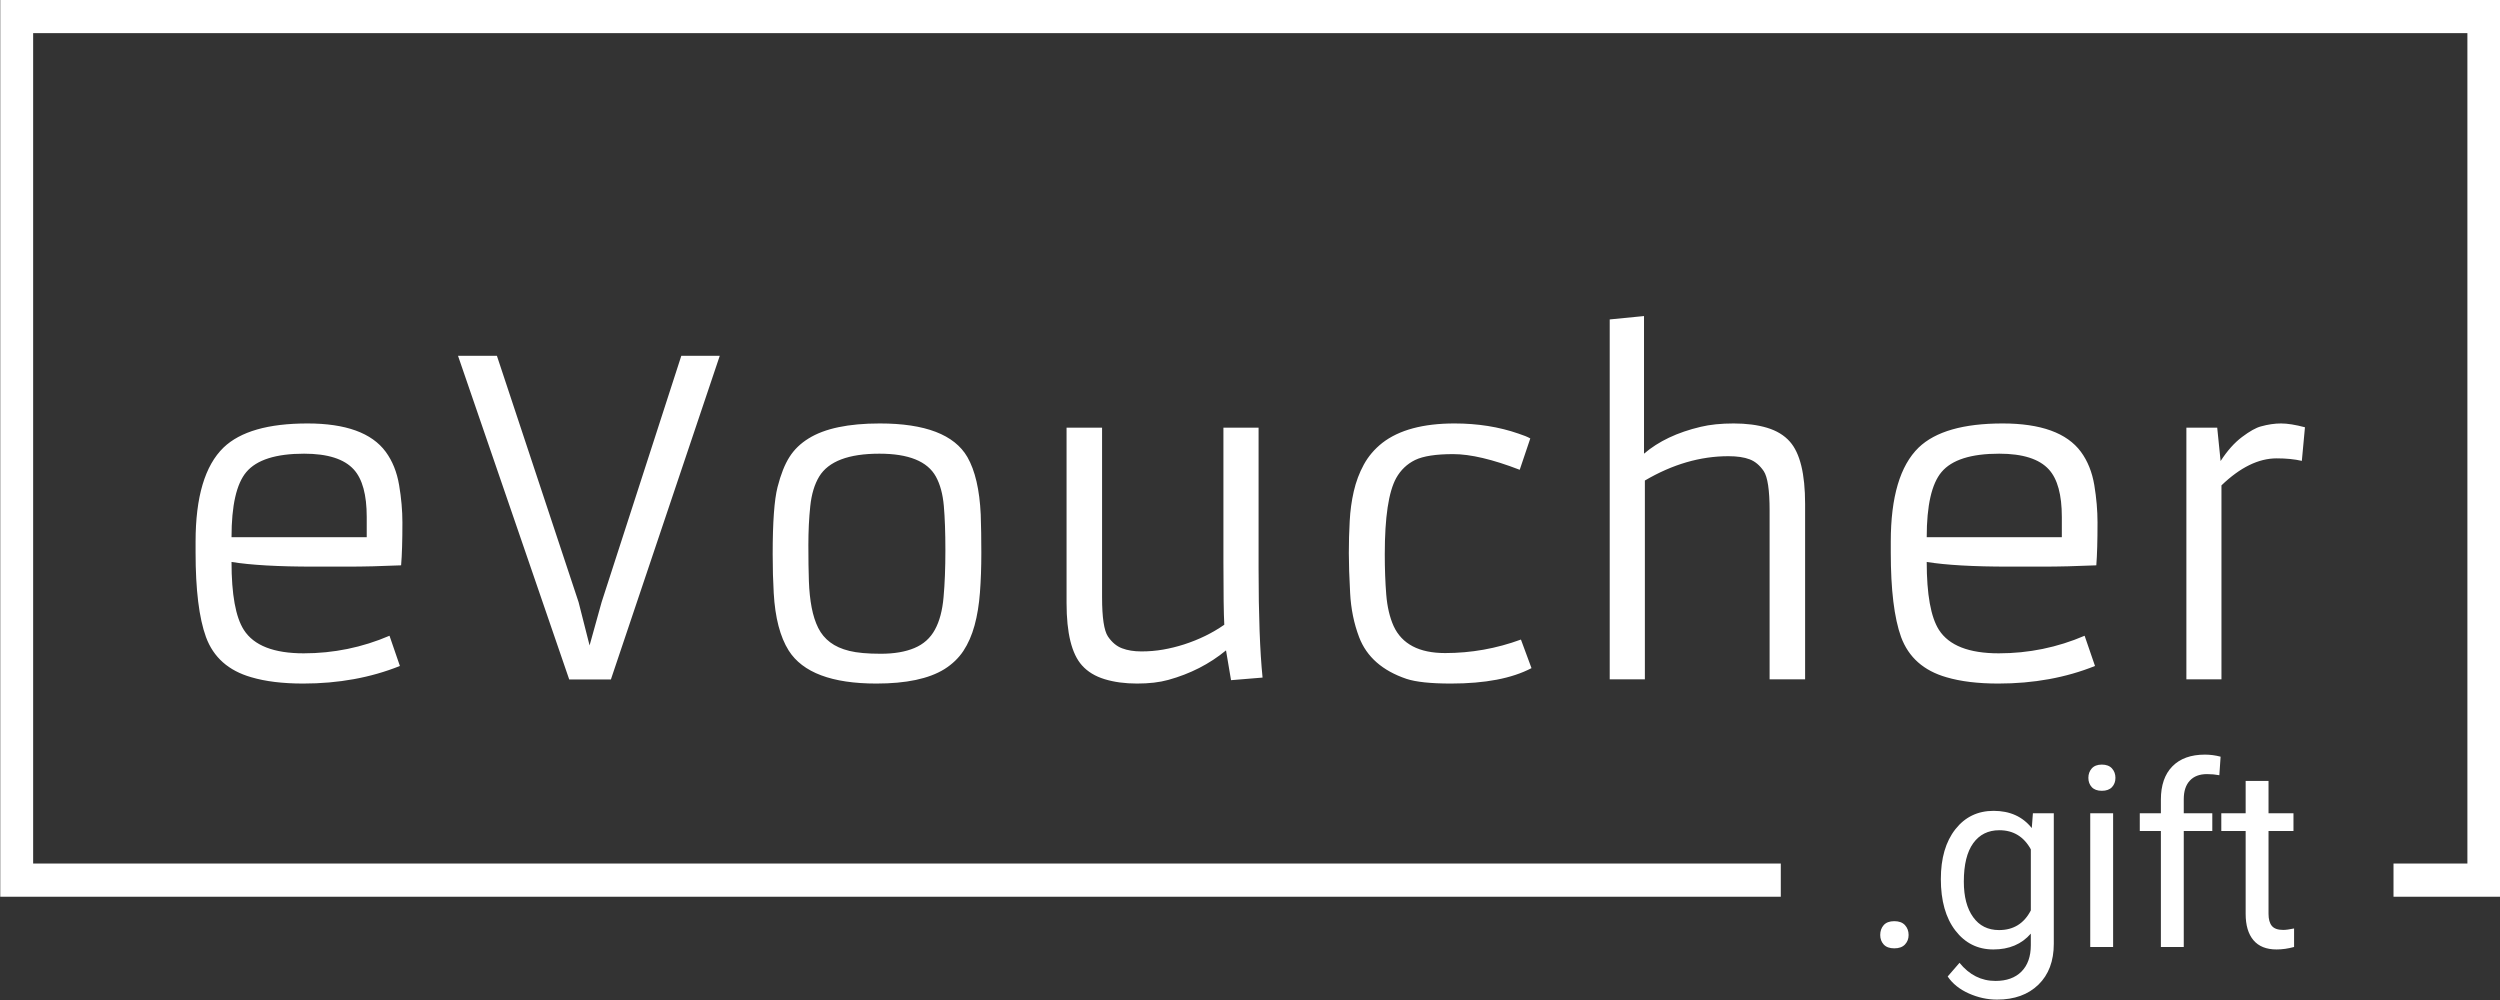 <svg xmlns="http://www.w3.org/2000/svg" version="1.1" xmlns:xlink="http://www.w3.org/1999/xlink" xmlns:svgjs="http://svgjs.dev/svgjs" width="1000" height="400" viewBox="0 0 1000 400"><rect x="0" y="0" width="1000" height="400" fill="#333333" stroke="none"/><g transform="matrix(1,0,0,1,0.107,-0.079)"><svg viewBox="0 0 375 150" data-background-color="#102e44" preserveAspectRatio="xMidYMid meet" height="400" width="1000" xmlns="http://www.w3.org/2000/svg" xmlns:xlink="http://www.w3.org/1999/xlink"><g id="tight-bounds" transform="matrix(1,0,0,1,-0.04,0.03)"><svg viewBox="0 0 375.08 149.941" height="149.941" width="375.08"><g><svg></svg></g><g><svg viewBox="0 0 375.08 149.941" height="149.941" width="375.08"><g transform="matrix(1,0,0,1,-10.22,-56.347)"><path xmlns="http://www.w3.org/2000/svg" d="M10.22 190.853v-134.506h375.08v134.506h-16.054l0-4.972h11.083v-124.562h-365.137v124.562h262.147l0 4.972z" fill="#ffffff" fill-rule="nonzero" stroke="none" stroke-width="1" stroke-linecap="butt" stroke-linejoin="miter" stroke-miterlimit="10" stroke-dasharray="" stroke-dashoffset="0" font-family="none" font-weight="none" font-size="none" text-anchor="none" style="mix-blend-mode: normal" data-fill-palette-color="tertiary"></path><g><path xmlns="http://www.w3.org/2000/svg" d="M292.253 196.594v0c0-0.592 0.175-1.086 0.524-1.48 0.354-0.395 0.883-0.592 1.587-0.592 0.703 0 1.237 0.197 1.601 0.592 0.364 0.395 0.547 0.888 0.547 1.48v0c0 0.567-0.182 1.042-0.547 1.428-0.364 0.385-0.898 0.577-1.601 0.576-0.703 0-1.232-0.192-1.587-0.576-0.349-0.385-0.524-0.86-0.524-1.428zM301.347 188.199v0c0-3.122 0.724-5.607 2.171-7.455 1.447-1.847 3.363-2.771 5.747-2.77v0c2.444 0 4.352 0.863 5.723 2.588v0l0.167-2.224h3.135v19.577c0 2.591-0.769 4.636-2.307 6.134-1.538 1.493-3.606 2.239-6.202 2.239v0c-1.447 0-2.862-0.309-4.244-0.926-1.382-0.617-2.437-1.465-3.165-2.543v0l1.776-2.05c1.468 1.812 3.264 2.718 5.39 2.718v0c1.67 0 2.971-0.468 3.902-1.404 0.936-0.941 1.404-2.265 1.404-3.97v0-1.724c-1.371 1.584-3.244 2.376-5.617 2.376v0c-2.348 0-4.248-0.946-5.701-2.839-1.452-1.888-2.179-4.463-2.179-7.727zM304.794 188.586v0c0 2.262 0.466 4.038 1.396 5.329 0.926 1.296 2.222 1.943 3.887 1.943v0c2.161 0 3.75-0.984 4.767-2.953v0-9.155c-1.053-1.913-2.629-2.869-4.729-2.869v0c-1.67 0-2.973 0.648-3.91 1.943-0.941 1.301-1.412 3.221-1.411 5.762zM327.187 178.338v20.055h-3.431v-20.055zM323.475 173.024v0c0-0.557 0.17-1.027 0.509-1.411 0.344-0.385 0.848-0.577 1.51-0.577 0.668 0 1.177 0.192 1.526 0.577 0.344 0.385 0.516 0.855 0.516 1.411 0 0.557-0.172 1.02-0.516 1.39-0.349 0.369-0.858 0.554-1.526 0.554-0.663 0-1.166-0.185-1.51-0.554-0.339-0.369-0.509-0.832-0.509-1.39zM337.784 198.393h-3.431v-17.398h-3.166v-2.657h3.166v-2.057c0-2.146 0.574-3.806 1.723-4.98 1.154-1.174 2.781-1.761 4.881-1.761v0c0.789 0 1.574 0.104 2.353 0.311v0l-0.19 2.779c-0.582-0.111-1.199-0.167-1.852-0.167v0c-1.113 0-1.971 0.326-2.573 0.979-0.607 0.648-0.911 1.576-0.911 2.786v0 2.11h4.281v2.657h-4.281zM347.068 173.487h3.431v4.851h3.742v2.657h-3.742v12.434c0 0.8 0.167 1.402 0.501 1.807 0.334 0.4 0.901 0.6 1.7 0.599v0c0.4 0 0.944-0.073 1.632-0.22v0 2.778c-0.901 0.248-1.776 0.372-2.626 0.372v0c-1.533 0-2.69-0.463-3.469-1.389-0.779-0.926-1.169-2.242-1.169-3.947v0-12.434h-3.652v-2.657h3.652z" fill="#ffffff" fill-rule="nonzero" stroke="none" stroke-width="1" stroke-linecap="butt" stroke-linejoin="miter" stroke-miterlimit="10" stroke-dasharray="" stroke-dashoffset="0" font-family="none" font-weight="none" font-size="none" text-anchor="none" style="mix-blend-mode: normal" data-fill-palette-color="secondary"></path></g></g><g transform="matrix(1,0,0,1,29.332,47.408)"><svg viewBox="0 0 316.416 55.125" height="55.125" width="316.416"><g><svg viewBox="0 0 316.416 55.125" height="55.125" width="316.416"><g><svg viewBox="0 0 316.416 55.125" height="55.125" width="316.416"><g><svg viewBox="0 0 316.416 55.125" height="55.125" width="316.416"><g><svg viewBox="0 0 316.416 55.125" height="55.125" width="316.416" id="textblock"><g><svg viewBox="0 0 316.416 55.125" height="55.125" width="316.416"><g transform="matrix(1,0,0,1,0,0)"><svg width="316.416" viewBox="4.61 -41.94 243.54 42.43" height="55.125" data-palette-color="#ffffff"><path d="M27-5.03L28.2-1.54Q23.14 0.49 17.04 0.49L17.04 0.49Q13.5 0.49 11.04-0.24L11.04-0.24Q7.1-1.37 5.81-4.88L5.81-4.88Q4.61-8.18 4.61-14.65L4.61-14.65 4.61-15.89Q4.61-23.63 7.84-26.76L7.84-26.76Q10.74-29.54 17.53-29.54L17.53-29.54Q24.15-29.54 26.56-26.27L26.56-26.27Q27.73-24.68 28.11-22.42 28.49-20.17 28.49-18.12L28.49-18.12Q28.49-14.92 28.34-13.16L28.34-13.16Q24.9-13.01 22.17-13.01L22.17-13.01Q22.17-13.01 18.24-13.01L18.24-13.01Q12.08-13.01 8.76-13.55L8.76-13.55Q8.76-7.93 10.18-5.71L10.18-5.71Q11.91-3 17.09-3 22.27-3 27-5.03L27-5.03ZM8.76-16.41L24.37-16.41 24.37-18.75Q24.37-22.58 22.88-24.22L22.88-24.22Q21.22-26.05 17.14-26.05L17.14-26.05Q12.26-26.05 10.47-23.93L10.47-23.93Q8.76-21.9 8.76-16.41L8.76-16.41ZM47.75 0.02L34.91-37.35 39.4-37.35 48.83-8.91 50.1-3.91 51.49-8.91 60.69-37.35 65.13-37.35 52.56 0.02 47.75 0.02ZM71.24-14.45L71.24-14.45Q71.24-20 71.8-22.19 72.36-24.39 73.18-25.67 73.99-26.95 75.39-27.81L75.39-27.81Q78.17-29.54 83.61-29.54L83.61-29.54Q91.47-29.54 93.72-25.66L93.72-25.66Q95.06-23.32 95.26-19.04L95.26-19.04Q95.33-17.02 95.33-14.58 95.33-12.13 95.17-10.02 95.01-7.91 94.55-6.23 94.09-4.54 93.26-3.28 92.43-2.03 91.06-1.17L91.06-1.17Q88.37 0.49 83.22 0.49L83.22 0.49Q75.51 0.49 73.09-3.32L73.09-3.32Q71.6-5.69 71.36-9.96L71.36-9.96Q71.24-12.01 71.24-14.45ZM77.88-4.27Q78.75-3.61 80.09-3.28 81.42-2.95 83.72-2.95 86.03-2.95 87.6-3.61 89.18-4.27 89.97-5.73 90.77-7.18 90.97-9.5 91.18-11.82 91.18-14.89 91.18-17.97 91-20.02 90.82-22.07 90.08-23.41L90.08-23.41Q88.62-26.05 83.56-26.05L83.56-26.05Q78.22-26.05 76.61-23.41L76.61-23.41Q75.8-22.07 75.58-20 75.36-17.92 75.36-15.48 75.36-13.04 75.42-11.34 75.48-9.64 75.74-8.29 76-6.93 76.5-5.93 77-4.93 77.88-4.27ZM127.34-29.05L127.34-12.79Q127.34-4.74 127.8-0.2L127.8-0.2 124.16 0.1 123.58-3.34Q120.72-0.98 116.91 0.07L116.91 0.07Q115.4 0.49 113.31 0.49 111.22 0.49 109.58-0.01 107.93-0.51 106.95-1.61L106.95-1.61Q105.17-3.59 105.17-8.81L105.17-8.81 105.17-29.05 109.27-29.05 109.27-9.47Q109.27-5.96 109.95-4.94 110.64-3.93 111.58-3.58 112.52-3.22 113.81-3.22 115.1-3.22 116.31-3.43 117.52-3.64 118.74-4.03L118.74-4.03Q121.31-4.86 123.38-6.3L123.38-6.3 123.38-6.32Q123.28-8.18 123.28-13.55L123.28-13.55 123.28-29.05 127.34-29.05ZM157.63-4.59L158.85-1.29Q155.46 0.49 149.55 0.49L149.55 0.49Q146.06 0.49 144.42-0.05L144.42-0.05Q140.25-1.46 138.95-4.86L138.95-4.86Q138.05-7.23 137.91-9.96 137.76-12.7 137.76-14.58 137.76-16.46 137.86-18.25 137.95-20.04 138.33-21.7 138.71-23.36 139.49-24.79 140.27-26.22 141.62-27.29L141.62-27.29Q144.52-29.54 149.97-29.54L149.97-29.54Q153.97-29.54 157.34-28.37L157.34-28.37Q158.24-28.08 158.71-27.81L158.71-27.81 157.49-24.19Q152.8-26 149.81-26 146.82-26 145.41-25.32 144.01-24.63 143.23-23.24L143.23-23.24Q141.91-20.85 141.91-14.45L141.91-14.45Q141.91-11.89 142.08-9.78 142.25-7.67 142.93-6.15L142.93-6.15Q144.37-3.03 148.88-3.03 153.38-3.03 157.63-4.59L157.63-4.59ZM181.58-25.76L181.58-25.76Q176.72-25.76 171.94-22.95L171.94-22.95 171.94 0 167.88 0 167.88-41.55 171.84-41.94 171.84-26.05Q174.35-28.2 178.38-29.15L178.38-29.15Q179.99-29.54 182.19-29.54 184.39-29.54 186.05-29.04 187.71-28.54 188.68-27.44L188.68-27.44Q190.44-25.46 190.44-20.24L190.44-20.24 190.44 0 186.34 0 186.34-19.51Q186.34-23.02 185.66-24.04 184.97-25.05 184.03-25.4 183.09-25.76 181.58-25.76ZM222.71-5.03L223.91-1.54Q218.86 0.49 212.75 0.49L212.75 0.49Q209.21 0.49 206.75-0.24L206.75-0.24Q202.82-1.37 201.52-4.88L201.52-4.88Q200.33-8.18 200.33-14.65L200.33-14.65 200.33-15.89Q200.33-23.63 203.55-26.76L203.55-26.76Q206.45-29.54 213.24-29.54L213.24-29.54Q219.86-29.54 222.28-26.27L222.28-26.27Q223.45-24.68 223.83-22.42 224.2-20.17 224.2-18.12L224.2-18.12Q224.2-14.92 224.06-13.16L224.06-13.16Q220.61-13.01 217.88-13.01L217.88-13.01Q217.88-13.01 213.95-13.01L213.95-13.01Q207.8-13.01 204.48-13.55L204.48-13.55Q204.48-7.93 205.89-5.71L205.89-5.71Q207.63-3 212.8-3 217.98-3 222.71-5.03L222.71-5.03ZM204.48-16.41L220.08-16.41 220.08-18.75Q220.08-22.58 218.59-24.22L218.59-24.22Q216.93-26.05 212.85-26.05L212.85-26.05Q207.97-26.05 206.19-23.93L206.19-23.93Q204.48-21.9 204.48-16.41L204.48-16.41ZM244.88-25.51L244.88-25.51Q241.75-25.51 238.51-22.39L238.51-22.39 238.51 0 234.46 0 234.46-29.05 238.02-29.05 238.41-25.2Q239.56-26.98 240.89-27.98 242.22-28.98 243.07-29.2L243.07-29.2Q244.29-29.54 245.39-29.54 246.49-29.54 248.15-29.1L248.15-29.1 247.79-25.22Q246.54-25.51 244.88-25.51Z" opacity="1" transform="matrix(1,0,0,1,0,0)" fill="#ffffff" class="undefined-text-0" data-fill-palette-color="primary" id="text-0"></path></svg></g></svg></g></svg></g></svg></g></svg></g></svg></g></svg></g></svg></g><defs></defs></svg><rect width="375.08" height="149.941" fill="none" stroke="none" visibility="hidden"></rect></g></svg></g></svg>